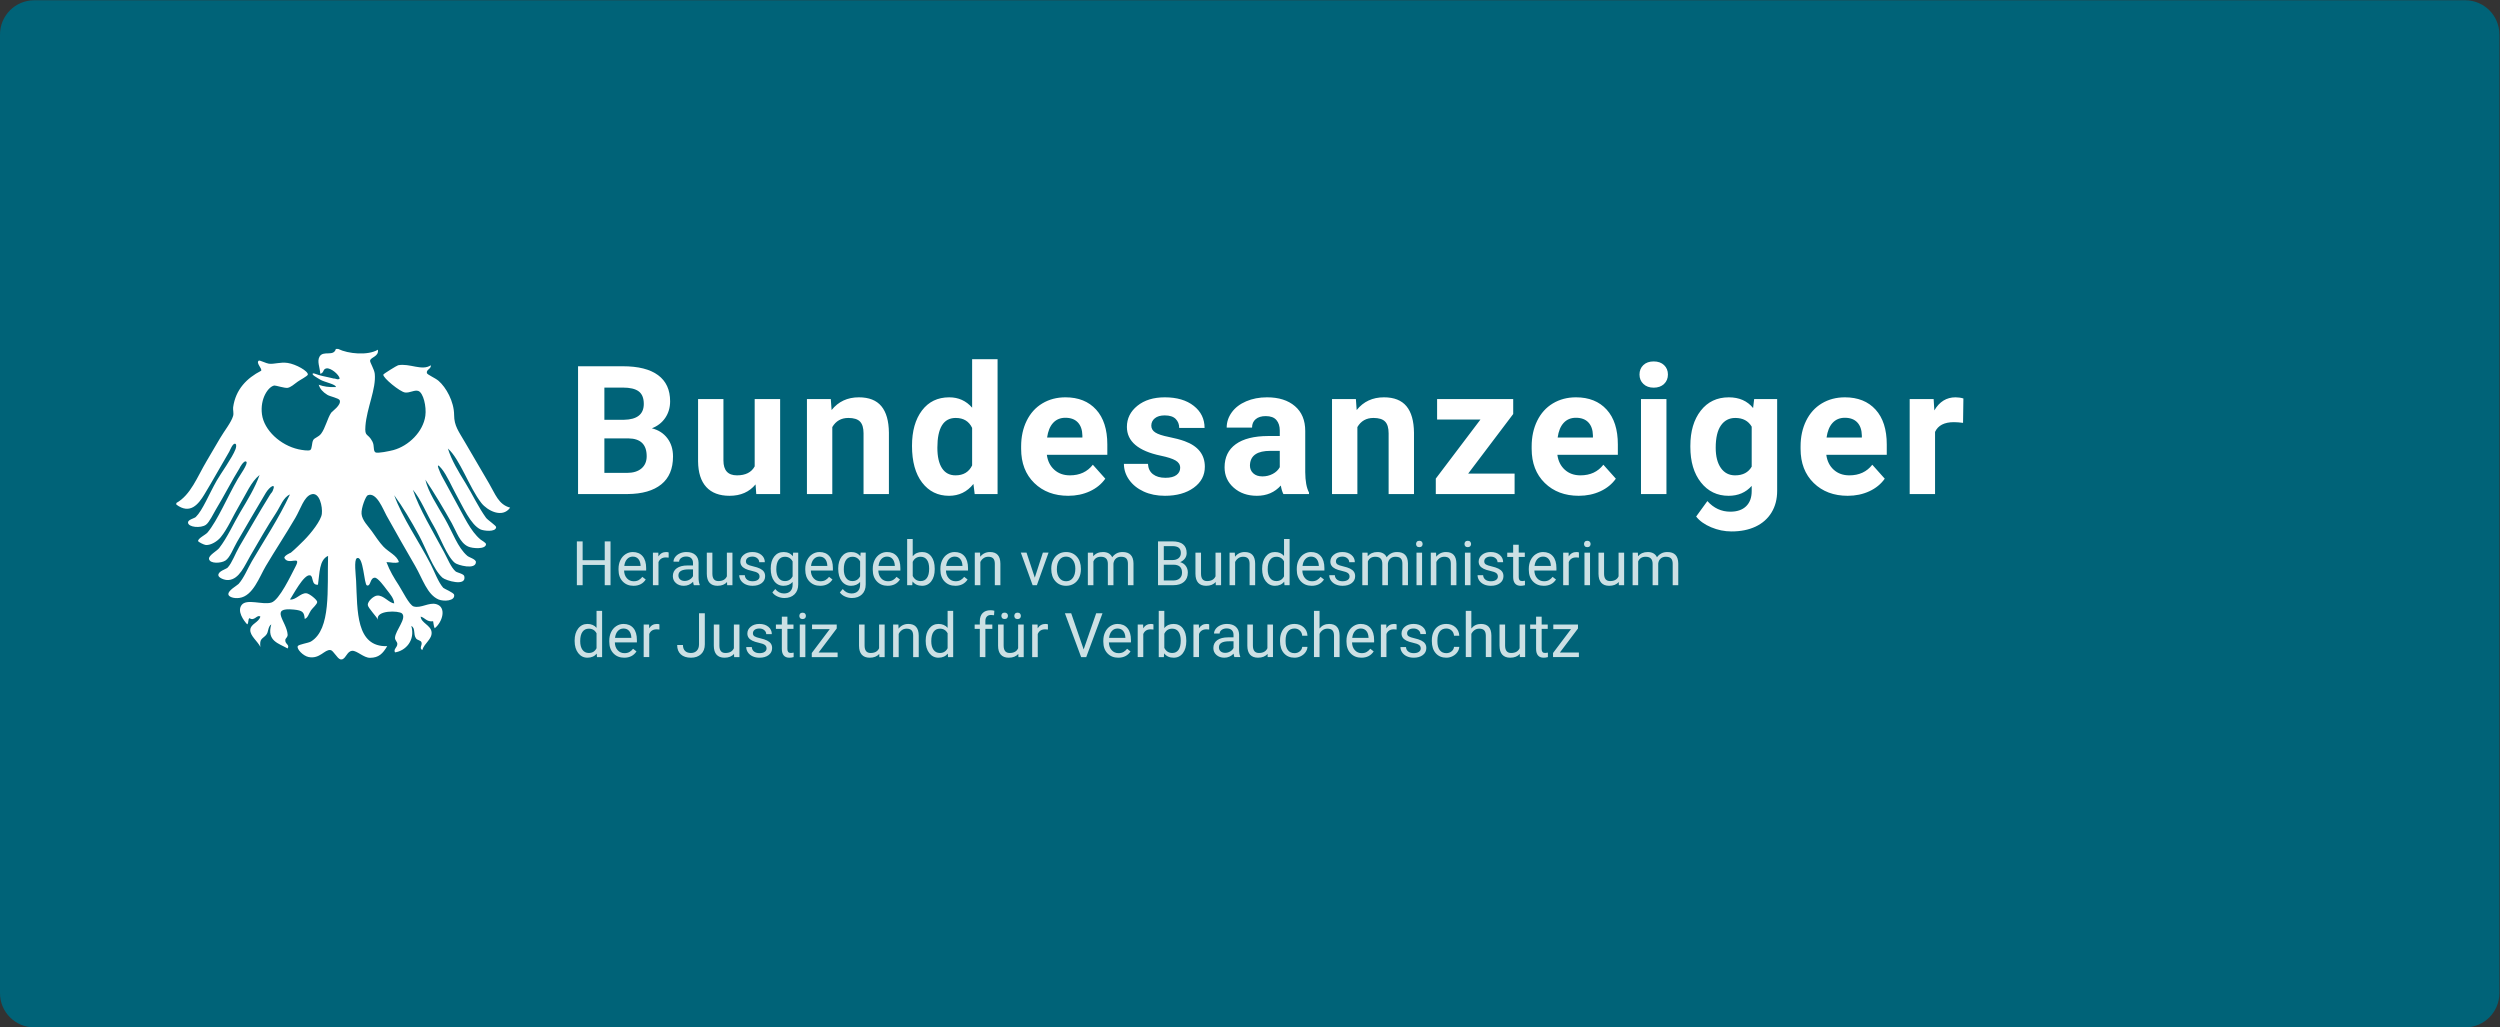 <?xml version="1.0" encoding="UTF-8" standalone="no"?>
<svg xmlns:dc="http://purl.org/dc/elements/1.1/" xmlns:cc="http://creativecommons.org/ns#" xmlns:rdf="http://www.w3.org/1999/02/22-rdf-syntax-ns#" xmlns:svg="http://www.w3.org/2000/svg" xmlns="http://www.w3.org/2000/svg" viewBox="0 0 389.333 160" height="160" width="389.333" xml:space="preserve" id="svg2" version="1.1">
  <rect x="0" y="0" width="389.333" height="160" fill="#333333" stroke="none"/>
  <defs id="defs6">
    <clipPath id="clipPath22">
      <path id="path20" d="m 200,414.613 h 2232 v 384 H 200 Z"></path>
    </clipPath>
  </defs>
  <g transform="matrix(1.333,0,0,-1.333,0,160)" id="g10">
    <g transform="scale(0.1)" id="g12">
      <path id="path14" style="fill:#006378;fill-opacity:1;fill-rule:nonzero;stroke:none" d="M 40,1200 C 17.91,1200 0,1182.09 0,1160 V 40 C 0,17.91 17.91,0 40,0 h 2840 c 22.09,0 40,17.91 40,40 v 1120 c 0,22.09 -17.91,40 -40,40 H 40"></path>
      <g id="g16">
        <g clip-path="url(#clipPath22)" id="g18">
          <path id="path24" style="fill:#cce0e4;fill-opacity:1;fill-rule:nonzero;stroke:none" d="m 671.34,451.457 c 0,-5.812 1.39,-10.523 4.168,-14.133 2.777,-3.609 6.367,-5.414 10.773,-5.414 4.641,0 8.262,1.594 10.864,4.781 l 0.316,-4.078 h 5.977 v 54 h -6.504 v -19.828 c -2.602,3.047 -6.129,4.57 -10.582,4.57 -4.477,0 -8.098,-1.777 -10.864,-5.328 -2.765,-3.55 -4.148,-8.242 -4.148,-14.078 z m 9.176,10.688 c 1.781,2.46 4.265,3.691 7.453,3.691 4.031,0 7.019,-1.793 8.965,-5.379 v -17.473 c -1.899,-3.703 -4.911,-5.554 -9.036,-5.554 -3.14,0 -5.601,1.218 -7.382,3.656 -1.782,2.437 -2.672,5.812 -2.672,10.125 0,4.828 0.89,8.473 2.672,10.934 z m 63.082,-22.887 -3.973,3.094 c -1.195,-1.547 -2.59,-2.789 -4.184,-3.727 -1.593,-0.937 -3.539,-1.406 -5.836,-1.406 -3.234,0 -5.898,1.152 -7.996,3.461 -2.097,2.308 -3.195,5.34 -3.289,9.09 h 25.77 v 2.707 c 0,6.07 -1.371,10.734 -4.113,13.992 -2.743,3.258 -6.586,4.886 -11.532,4.886 -3.023,0 -5.828,-0.839 -8.418,-2.515 -2.589,-1.676 -4.605,-3.996 -6.047,-6.961 -1.441,-2.965 -2.164,-6.332 -2.164,-10.106 v -1.195 c 0,-5.672 1.618,-10.203 4.852,-13.59 3.234,-3.386 7.43,-5.078 12.586,-5.078 6.375,0 11.156,2.449 14.344,7.348 z m -8.684,24.027 c 1.594,-1.816 2.484,-4.375 2.672,-7.68 v -0.492 h -19.055 c 0.422,3.446 1.524,6.121 3.305,8.032 1.781,1.91 3.984,2.867 6.609,2.867 2.719,0 4.875,-0.91 6.469,-2.727 z m 35.469,7.578 c -0.656,0.328 -1.617,0.492 -2.883,0.492 -3.914,0 -6.937,-1.699 -9.07,-5.097 l -0.106,4.394 h -6.328 v -38.039 h 6.504 v 27 c 1.523,3.633 4.418,5.45 8.684,5.45 1.148,0 2.214,-0.083 3.199,-0.247 z m 46.265,-23.414 c -0.023,-3.164 -0.898,-5.625 -2.621,-7.383 -1.722,-1.757 -3.976,-2.636 -6.765,-2.636 -3.051,0 -5.371,0.82 -6.981,2.461 -1.605,1.64 -2.406,3.925 -2.406,6.855 h -6.75 c 0,-4.687 1.418,-8.332 4.254,-10.933 2.836,-2.602 6.801,-3.903 11.883,-3.903 4.898,0 8.816,1.383 11.758,4.149 2.941,2.765 4.418,6.597 4.418,11.496 v 36.246 h -6.79 z m 41.055,-14.836 h 6.184 v 38.039 h -6.504 v -27.668 c -1.637,-3.703 -4.942,-5.554 -9.91,-5.554 -4.692,0 -7.032,2.883 -7.032,8.648 v 24.574 h -6.503 v -24.75 c 0.023,-4.617 1.089,-8.101 3.214,-10.461 2.118,-2.355 5.207,-3.531 9.266,-3.531 4.895,0 8.609,1.488 11.141,4.465 z m 35.621,6.098 c -1.488,-0.996 -3.461,-1.492 -5.922,-1.492 -2.675,0 -4.824,0.636 -6.457,1.914 -1.625,1.277 -2.5,3.008 -2.617,5.187 h -6.504 c 0,-2.25 0.66,-4.343 1.989,-6.277 1.324,-1.934 3.156,-3.438 5.5,-4.516 2.339,-1.078 5.042,-1.617 8.089,-1.617 4.332,0 7.86,1.024 10.578,3.074 2.719,2.051 4.079,4.778 4.079,8.176 0,2.039 -0.485,3.766 -1.457,5.184 -0.973,1.418 -2.465,2.633 -4.481,3.64 -2.016,1.008 -4.652,1.875 -7.898,2.602 -3.246,0.727 -5.489,1.488 -6.731,2.285 -1.242,0.797 -1.859,1.981 -1.859,3.551 0,1.664 0.664,3.012 2.004,4.043 1.332,1.031 3.183,1.547 5.551,1.547 2.296,0 4.203,-0.645 5.714,-1.934 1.508,-1.289 2.266,-2.824 2.266,-4.605 h 6.539 c 0,3.468 -1.34,6.316 -4.027,8.543 -2.684,2.226 -6.18,3.339 -10.492,3.339 -4.098,0 -7.473,-1.078 -10.106,-3.234 -2.641,-2.156 -3.953,-4.793 -3.953,-7.91 0,-1.875 0.461,-3.492 1.387,-4.852 0.922,-1.359 2.355,-2.531 4.289,-3.515 1.929,-0.985 4.547,-1.828 7.84,-2.531 3.289,-0.704 5.597,-1.543 6.925,-2.512 1.321,-0.977 1.985,-2.34 1.985,-4.098 0,-1.664 -0.742,-2.996 -2.231,-3.992 z m 20.086,41.152 v -9.211 h -6.922 v -5.027 h 6.922 v -23.59 c 0,-3.234 0.738,-5.73 2.215,-7.488 1.484,-1.758 3.672,-2.637 6.578,-2.637 1.617,0 3.281,0.235 4.992,0.699 v 5.243 c -1.316,-0.282 -2.34,-0.422 -3.09,-0.422 -1.527,0 -2.605,0.383 -3.242,1.144 -0.629,0.762 -0.945,1.906 -0.945,3.43 v 23.621 h 7.102 v 5.027 h -7.102 v 9.211 z m 27.465,-9.211 h -6.504 v -38.039 h 6.504 z m -6.066,7.453 c 0.64,-0.703 1.601,-1.054 2.867,-1.054 1.265,0 2.226,0.351 2.879,1.054 0.656,0.704 0.984,1.583 0.984,2.637 0,1.055 -0.328,1.946 -0.984,2.672 -0.653,0.727 -1.614,1.09 -2.879,1.09 -1.266,0 -2.227,-0.363 -2.867,-1.09 -0.641,-0.726 -0.965,-1.617 -0.965,-2.672 0,-1.054 0.324,-1.933 0.965,-2.637 z m 42.73,-12.058 v 4.605 h -28.828 v -5.379 h 20.668 l -20.988,-27.878 v -4.782 h 30.199 v 5.309 h -22.254 z m 49.811,-33.434 h 6.19 v 38.039 h -6.5 v -27.668 c -1.65,-3.703 -4.95,-5.554 -9.92,-5.554 -4.68,0 -7.03,2.883 -7.03,8.648 v 24.574 h -6.5 v -24.75 c 0.02,-4.617 1.09,-8.101 3.21,-10.461 2.13,-2.355 5.22,-3.531 9.27,-3.531 4.9,0 8.61,1.488 11.14,4.465 z m 16.08,38.039 v -38.039 h 6.51 v 27.106 c 0.89,1.828 2.13,3.304 3.72,4.429 1.6,1.125 3.45,1.688 5.56,1.688 2.6,0 4.51,-0.656 5.74,-1.969 1.24,-1.312 1.86,-3.34 1.89,-6.082 v -25.172 h 6.51 v 25.137 c -0.08,9.07 -4.13,13.605 -12.17,13.605 -4.69,0 -8.49,-1.828 -11.39,-5.484 l -0.21,4.781 z m 38.05,-19.195 c 0,-5.812 1.4,-10.523 4.17,-14.133 2.78,-3.609 6.37,-5.414 10.78,-5.414 4.64,0 8.26,1.594 10.86,4.781 l 0.32,-4.078 h 5.98 v 54 h -6.51 v -19.828 c -2.6,3.047 -6.13,4.57 -10.58,4.57 -4.48,0 -8.1,-1.777 -10.86,-5.328 -2.77,-3.55 -4.16,-8.242 -4.16,-14.078 z m 9.18,10.688 c 1.78,2.46 4.27,3.691 7.46,3.691 4.03,0 7.02,-1.793 8.96,-5.379 v -17.473 c -1.9,-3.703 -4.91,-5.554 -9.04,-5.554 -3.13,0 -5.6,1.218 -7.38,3.656 -1.78,2.437 -2.67,5.812 -2.67,10.125 0,4.828 0.89,8.473 2.67,10.934 z m 60.54,-29.532 v 33.012 h 8.12 v 5.027 h -8.12 v 4.02 c 0,2.305 0.57,4.074 1.72,5.308 1.15,1.235 2.78,1.852 4.89,1.852 1.24,0 2.41,-0.105 3.51,-0.316 l 0.36,5.242 c -1.48,0.394 -2.97,0.594 -4.47,0.594 -3.98,0 -7.06,-1.114 -9.25,-3.34 -2.17,-2.227 -3.26,-5.379 -3.26,-9.457 v -3.903 h -6.02 v -5.027 h 6.02 v -33.012 z m 38.6,0 h 6.19 v 38.039 h -6.51 v -27.668 c -1.63,-3.703 -4.94,-5.554 -9.91,-5.554 -4.68,0 -7.03,2.883 -7.03,8.648 v 24.574 h -6.5 v -24.75 c 0.02,-4.617 1.09,-8.101 3.21,-10.461 2.13,-2.355 5.21,-3.531 9.27,-3.531 4.89,0 8.61,1.488 11.14,4.465 z m -18.96,45.567 c 0.64,-0.707 1.59,-1.059 2.86,-1.059 1.26,0 2.23,0.352 2.89,1.059 0.65,0.707 0.98,1.59 0.98,2.648 0,1.059 -0.33,1.949 -0.98,2.668 -0.66,0.719 -1.63,1.078 -2.89,1.078 -1.27,0 -2.22,-0.359 -2.86,-1.078 -0.65,-0.719 -0.97,-1.609 -0.97,-2.668 0,-1.058 0.32,-1.941 0.97,-2.648 z m 15.11,-0.071 c 0.65,-0.707 1.6,-1.058 2.87,-1.058 1.27,0 2.22,0.351 2.88,1.058 0.66,0.707 0.98,1.59 0.98,2.649 0,1.062 -0.32,1.957 -0.98,2.683 -0.66,0.731 -1.61,1.098 -2.88,1.098 -1.27,0 -2.22,-0.367 -2.87,-1.098 -0.64,-0.726 -0.97,-1.621 -0.97,-2.683 0,-1.059 0.33,-1.942 0.97,-2.649 z m 38.32,-7.246 c -0.66,0.328 -1.62,0.492 -2.88,0.492 -3.92,0 -6.94,-1.699 -9.08,-5.097 l -0.1,4.394 h -6.33 v -38.039 h 6.51 v 27 c 1.52,3.633 4.41,5.45 8.68,5.45 1.15,0 2.21,-0.083 3.2,-0.247 z m 27.21,12.938 h -7.35 l 18.95,-51.188 h 5.97 l 18.99,51.188 h -7.38 l -14.63,-42.223 z m 69.3,-44.543 -3.98,3.094 c -1.19,-1.547 -2.59,-2.789 -4.18,-3.727 -1.59,-0.937 -3.55,-1.406 -5.83,-1.406 -3.24,0 -5.91,1.152 -8,3.461 -2.1,2.308 -3.2,5.34 -3.29,9.09 h 25.77 v 2.707 c 0,6.07 -1.38,10.734 -4.12,13.992 -2.74,3.258 -6.58,4.886 -11.53,4.886 -3.02,0 -5.83,-0.839 -8.42,-2.515 -2.59,-1.676 -4.61,-3.996 -6.05,-6.961 -1.44,-2.965 -2.16,-6.332 -2.16,-10.106 v -1.195 c 0,-5.672 1.62,-10.203 4.85,-13.59 3.24,-3.386 7.44,-5.078 12.59,-5.078 6.38,0 11.16,2.449 14.35,7.348 z m -8.69,24.027 c 1.59,-1.816 2.48,-4.375 2.68,-7.68 v -0.492 h -19.06 c 0.42,3.446 1.52,6.121 3.31,8.032 1.78,1.91 3.98,2.867 6.6,2.867 2.72,0 4.88,-0.91 6.47,-2.727 z m 35.47,7.578 c -0.66,0.328 -1.62,0.492 -2.88,0.492 -3.92,0 -6.94,-1.699 -9.07,-5.097 l -0.11,4.394 h -6.33 v -38.039 h 6.51 v 27 c 1.52,3.633 4.42,5.45 8.68,5.45 1.15,0 2.21,-0.083 3.2,-0.247 z m 38.39,-19.09 c 0,6.071 -1.32,10.852 -3.95,14.344 -2.64,3.492 -6.27,5.238 -10.88,5.238 -4.62,0 -8.24,-1.628 -10.86,-4.886 v 20.144 h -6.51 v -54 h 5.98 l 0.32,4.395 c 2.62,-3.399 6.33,-5.098 11.14,-5.098 4.5,0 8.09,1.762 10.76,5.289 2.67,3.528 4,8.199 4,14.012 z m -9.1,-10.722 c -1.74,-2.414 -4.16,-3.621 -7.28,-3.621 -4.22,0 -7.32,1.992 -9.31,5.976 v 16.453 c 1.87,3.985 4.95,5.977 9.24,5.977 3.21,0 5.67,-1.207 7.38,-3.621 1.71,-2.414 2.57,-5.836 2.57,-10.266 0,-4.851 -0.87,-8.484 -2.6,-10.898 z m 35.83,29.812 c -0.66,0.328 -1.62,0.492 -2.89,0.492 -3.91,0 -6.93,-1.699 -9.06,-5.097 l -0.11,4.394 h -6.33 v -38.039 h 6.5 v 27 c 1.53,3.633 4.42,5.45 8.68,5.45 1.16,0 2.23,-0.083 3.21,-0.247 z m 36.28,-38.25 v 0.563 c -0.89,2.062 -1.34,4.84 -1.34,8.332 v 17.508 c -0.09,3.843 -1.39,6.859 -3.87,9.05 -2.48,2.192 -5.91,3.289 -10.29,3.289 -2.77,0 -5.31,-0.515 -7.62,-1.546 -2.31,-1.032 -4.13,-2.434 -5.48,-4.204 -1.35,-1.769 -2.02,-3.601 -2.02,-5.5 h 6.54 c 0,1.665 0.78,3.083 2.35,4.254 1.57,1.172 3.51,1.758 5.84,1.758 2.65,0 4.64,-0.676 6.01,-2.023 1.36,-1.348 2.04,-3.156 2.04,-5.43 v -2.988 h -6.33 c -5.46,0 -9.7,-1.098 -12.71,-3.289 -3.01,-2.192 -4.52,-5.266 -4.52,-9.227 0,-3.258 1.2,-5.949 3.61,-8.07 2.4,-2.121 5.47,-3.18 9.22,-3.18 4.2,0 7.81,1.57 10.84,4.711 0.23,-1.922 0.53,-3.258 0.91,-4.008 z m -22.85,6.68 c -1.37,1.148 -2.04,2.742 -2.04,4.781 0,4.664 3.98,6.996 11.95,6.996 h 5.1 v -7.804 c -0.82,-1.688 -2.14,-3.059 -3.98,-4.114 -1.82,-1.054 -3.76,-1.582 -5.8,-1.582 -2.13,0 -3.88,0.575 -5.23,1.723 z m 54.9,-6.68 h 6.19 v 38.039 h -6.5 v -27.668 c -1.65,-3.703 -4.95,-5.554 -9.92,-5.554 -4.69,0 -7.03,2.883 -7.03,8.648 v 24.574 h -6.5 v -24.75 c 0.02,-4.617 1.09,-8.101 3.21,-10.461 2.12,-2.355 5.21,-3.531 9.27,-3.531 4.89,0 8.61,1.488 11.14,4.465 z m 23.66,8.157 c -1.81,2.367 -2.71,5.742 -2.71,10.125 v 1.23 c 0,4.5 0.91,7.938 2.73,10.316 1.82,2.379 4.38,3.571 7.68,3.571 2.47,0 4.53,-0.793 6.21,-2.375 1.67,-1.582 2.6,-3.602 2.79,-6.063 h 6.15 c -0.18,4.078 -1.69,7.395 -4.51,9.949 -2.83,2.555 -6.38,3.832 -10.64,3.832 -3.47,0 -6.48,-0.796 -9.01,-2.39 -2.55,-1.594 -4.5,-3.832 -5.86,-6.715 -1.36,-2.883 -2.04,-6.176 -2.04,-9.879 v -1.09 c 0,-6 1.53,-10.73 4.59,-14.187 3.06,-3.457 7.18,-5.184 12.35,-5.184 2.58,0 5.03,0.586 7.33,1.758 2.32,1.172 4.16,2.742 5.54,4.711 1.38,1.969 2.13,4.043 2.25,6.223 h -6.15 c -0.19,-2.11 -1.15,-3.868 -2.88,-5.274 -1.74,-1.406 -3.76,-2.109 -6.09,-2.109 -3.35,0 -5.92,1.183 -7.73,3.551 z m 36.94,45.843 h -6.51 v -54 h 6.51 v 27.106 c 0.88,1.828 2.12,3.304 3.72,4.429 1.6,1.125 3.45,1.688 5.56,1.688 2.59,0 4.52,-0.656 5.75,-1.969 1.23,-1.312 1.85,-3.34 1.88,-6.082 v -25.172 h 6.5 v 25.137 c -0.07,9.07 -4.13,13.605 -12.16,13.605 -4.63,0 -8.38,-1.769 -11.25,-5.308 z m 63.25,-47.355 -3.97,3.094 c -1.19,-1.547 -2.59,-2.789 -4.18,-3.727 -1.6,-0.937 -3.54,-1.406 -5.84,-1.406 -3.23,0 -5.9,1.152 -7.99,3.461 -2.1,2.308 -3.2,5.34 -3.29,9.09 h 25.77 v 2.707 c 0,6.07 -1.37,10.734 -4.11,13.992 -2.75,3.258 -6.59,4.886 -11.54,4.886 -3.02,0 -5.83,-0.839 -8.41,-2.515 -2.6,-1.676 -4.61,-3.996 -6.05,-6.961 -1.44,-2.965 -2.17,-6.332 -2.17,-10.106 v -1.195 c 0,-5.672 1.62,-10.203 4.86,-13.59 3.23,-3.386 7.42,-5.078 12.58,-5.078 6.37,0 11.16,2.449 14.34,7.348 z m -8.68,24.027 c 1.6,-1.816 2.49,-4.375 2.67,-7.68 v -0.492 h -19.05 c 0.42,3.446 1.52,6.121 3.3,8.032 1.78,1.91 3.99,2.867 6.61,2.867 2.72,0 4.88,-0.91 6.47,-2.727 z m 35.47,7.578 c -0.66,0.328 -1.61,0.492 -2.88,0.492 -3.92,0 -6.95,-1.699 -9.07,-5.097 l -0.11,4.394 h -6.32 v -38.039 h 6.5 v 27 c 1.52,3.633 4.41,5.45 8.68,5.45 1.15,0 2.21,-0.083 3.2,-0.247 z m 25.97,-32.152 c -1.49,-0.996 -3.47,-1.492 -5.93,-1.492 -2.67,0 -4.82,0.636 -6.45,1.914 -1.63,1.277 -2.51,3.008 -2.62,5.187 h -6.5 c 0,-2.25 0.66,-4.343 1.99,-6.277 1.32,-1.934 3.15,-3.438 5.5,-4.516 2.34,-1.078 5.03,-1.617 8.08,-1.617 4.34,0 7.86,1.024 10.58,3.074 2.72,2.051 4.08,4.778 4.08,8.176 0,2.039 -0.48,3.766 -1.46,5.184 -0.97,1.418 -2.47,2.633 -4.48,3.64 -2.02,1.008 -4.65,1.875 -7.89,2.602 -3.25,0.727 -5.49,1.488 -6.73,2.285 -1.25,0.797 -1.87,1.981 -1.87,3.551 0,1.664 0.67,3.012 2,4.043 1.34,1.031 3.19,1.547 5.56,1.547 2.3,0 4.2,-0.645 5.71,-1.934 1.51,-1.289 2.27,-2.824 2.27,-4.605 h 6.54 c 0,3.468 -1.34,6.316 -4.03,8.543 -2.68,2.226 -6.18,3.339 -10.49,3.339 -4.1,0 -7.47,-1.078 -10.1,-3.234 -2.65,-2.156 -3.96,-4.793 -3.96,-7.91 0,-1.875 0.46,-3.492 1.38,-4.852 0.93,-1.359 2.36,-2.531 4.3,-3.515 1.93,-0.985 4.54,-1.828 7.83,-2.531 3.3,-0.704 5.61,-1.543 6.93,-2.512 1.32,-0.977 1.99,-2.34 1.99,-4.098 0,-1.664 -0.74,-2.996 -2.23,-3.992 z m 24.4,2.059 c -1.8,2.367 -2.7,5.742 -2.7,10.125 v 1.23 c 0,4.5 0.9,7.938 2.72,10.316 1.82,2.379 4.38,3.571 7.68,3.571 2.46,0 4.53,-0.793 6.21,-2.375 1.67,-1.582 2.61,-3.602 2.79,-6.063 h 6.15 c -0.18,4.078 -1.69,7.395 -4.51,9.949 -2.82,2.555 -6.37,3.832 -10.64,3.832 -3.47,0 -6.47,-0.796 -9.02,-2.39 -2.54,-1.594 -4.49,-3.832 -5.85,-6.715 -1.36,-2.883 -2.04,-6.176 -2.04,-9.879 v -1.09 c 0,-6 1.53,-10.73 4.59,-14.187 3.06,-3.457 7.18,-5.184 12.36,-5.184 2.58,0 5.02,0.586 7.33,1.758 2.3,1.172 4.15,2.742 5.53,4.711 1.39,1.969 2.14,4.043 2.25,6.223 h -6.15 c -0.18,-2.11 -1.15,-3.868 -2.88,-5.274 -1.74,-1.406 -3.76,-2.109 -6.08,-2.109 -3.36,0 -5.93,1.183 -7.74,3.551 z m 36.94,45.843 h -6.5 v -54 h 6.5 v 27.106 c 0.89,1.828 2.13,3.304 3.73,4.429 1.59,1.125 3.44,1.688 5.54,1.688 2.61,0 4.52,-0.656 5.75,-1.969 1.23,-1.312 1.86,-3.34 1.89,-6.082 v -25.172 h 6.5 v 25.137 c -0.07,9.07 -4.13,13.605 -12.16,13.605 -4.62,0 -8.37,-1.769 -11.25,-5.308 z m 56.69,-54 h 6.19 v 38.039 h -6.51 v -27.668 c -1.64,-3.703 -4.94,-5.554 -9.91,-5.554 -4.69,0 -7.03,2.883 -7.03,8.648 v 24.574 h -6.51 v -24.75 c 0.03,-4.617 1.1,-8.101 3.22,-10.461 2.12,-2.355 5.2,-3.531 9.26,-3.531 4.91,0 8.62,1.488 11.15,4.465 z m 18.96,47.25 v -9.211 h -6.93 v -5.027 h 6.93 v -23.59 c 0,-3.234 0.74,-5.73 2.22,-7.488 1.47,-1.758 3.66,-2.637 6.57,-2.637 1.62,0 3.28,0.235 4.99,0.699 v 5.243 c -1.32,-0.282 -2.34,-0.422 -3.09,-0.422 -1.52,0 -2.6,0.383 -3.23,1.144 -0.64,0.762 -0.96,1.906 -0.96,3.43 v 23.621 h 7.1 v 5.027 h -7.1 v 9.211 z m 48.93,-13.816 v 4.605 h -28.83 v -5.379 h 20.68 l -20.99,-27.878 v -4.782 h 30.2 v 5.309 h -22.25 l 21.19,28.125"></path>
          <path id="path26" style="fill:#cce0e4;fill-opacity:1;fill-rule:nonzero;stroke:none" d="m 713.281,567.801 h -6.785 v -22.008 h -25.805 v 22.008 h -6.75 v -51.188 h 6.75 v 23.66 h 25.805 v -23.66 h 6.785 z m 41.125,-44.543 -3.972,3.094 c -1.196,-1.547 -2.59,-2.789 -4.184,-3.727 -1.594,-0.937 -3.539,-1.406 -5.836,-1.406 -3.234,0 -5.898,1.152 -7.996,3.461 -2.098,2.308 -3.195,5.34 -3.289,9.09 h 25.769 v 2.707 c 0,6.07 -1.371,10.734 -4.113,13.992 -2.742,3.258 -6.586,4.886 -11.531,4.886 -3.024,0 -5.828,-0.839 -8.418,-2.515 -2.59,-1.676 -4.606,-3.996 -6.047,-6.961 -1.441,-2.965 -2.164,-6.332 -2.164,-10.106 v -1.195 c 0,-5.672 1.617,-10.203 4.852,-13.59 3.234,-3.386 7.429,-5.078 12.586,-5.078 6.375,0 11.156,2.449 14.343,7.348 z m -8.683,24.027 c 1.593,-1.816 2.484,-4.375 2.672,-7.68 v -0.492 H 729.34 c 0.422,3.446 1.523,6.121 3.305,8.035 1.781,1.907 3.984,2.864 6.609,2.864 2.719,0 4.875,-0.91 6.469,-2.727 z m 35.468,7.578 c -0.656,0.328 -1.617,0.492 -2.882,0.492 -3.914,0 -6.938,-1.699 -9.071,-5.097 l -0.105,4.394 h -6.328 v -38.039 h 6.504 v 27 c 1.523,3.633 4.418,5.45 8.683,5.45 1.149,0 2.215,-0.083 3.199,-0.247 z m 36.282,-38.25 v 0.563 c -0.887,2.062 -1.34,4.84 -1.34,8.332 v 17.508 c -0.09,3.843 -1.379,6.859 -3.863,9.05 -2.485,2.192 -5.915,3.289 -10.301,3.289 -2.766,0 -5.305,-0.515 -7.61,-1.546 -2.312,-1.032 -4.14,-2.434 -5.488,-4.204 -1.344,-1.769 -2.019,-3.601 -2.019,-5.5 h 6.539 c 0,1.665 0.785,3.083 2.355,4.254 1.57,1.172 3.516,1.758 5.84,1.758 2.644,0 4.648,-0.676 6.012,-2.023 1.355,-1.348 2.039,-3.156 2.039,-5.43 v -2.988 h -6.332 c -5.461,0 -9.7,-1.098 -12.707,-3.289 -3.012,-2.192 -4.52,-5.266 -4.52,-9.227 0,-3.258 1.203,-5.949 3.606,-8.07 2.402,-2.121 5.476,-3.18 9.226,-3.18 4.199,0 7.805,1.57 10.828,4.711 0.235,-1.922 0.539,-3.258 0.91,-4.008 z m -22.852,6.68 c -1.359,1.148 -2.039,2.742 -2.039,4.781 0,4.664 3.984,6.996 11.953,6.996 h 5.102 v -7.804 c -0.824,-1.688 -2.149,-3.059 -3.981,-4.114 -1.82,-1.054 -3.761,-1.582 -5.797,-1.582 -2.132,0 -3.879,0.575 -5.238,1.723 z m 54.902,-6.68 h 6.188 v 38.039 h -6.504 v -27.668 c -1.641,-3.703 -4.945,-5.554 -9.914,-5.554 -4.684,0 -7.031,2.883 -7.031,8.648 v 24.574 h -6.504 v -24.75 c 0.023,-4.617 1.097,-8.101 3.215,-10.461 2.125,-2.355 5.215,-3.531 9.265,-3.531 4.903,0 8.617,1.488 11.149,4.465 z m 35.622,6.098 c -1.489,-0.996 -3.461,-1.492 -5.922,-1.492 -2.668,0 -4.825,0.636 -6.45,1.914 -1.632,1.277 -2.5,3.008 -2.621,5.187 h -6.504 c 0,-2.25 0.665,-4.343 1.985,-6.277 1.328,-1.934 3.164,-3.438 5.504,-4.516 2.343,-1.078 5.039,-1.617 8.086,-1.617 4.34,0 7.863,1.024 10.586,3.074 2.718,2.051 4.074,4.778 4.074,8.176 0,2.039 -0.488,3.766 -1.457,5.184 -0.973,1.418 -2.469,2.633 -4.485,3.64 -2.015,1.008 -4.644,1.875 -7.89,2.602 -3.246,0.727 -5.488,1.488 -6.731,2.285 -1.242,0.797 -1.867,1.981 -1.867,3.551 0,1.664 0.668,3.012 2.004,4.043 1.34,1.031 3.188,1.547 5.559,1.547 2.297,0 4.199,-0.645 5.711,-1.934 1.511,-1.289 2.265,-2.824 2.265,-4.605 h 6.543 c 0,3.468 -1.344,6.316 -4.027,8.543 -2.684,2.226 -6.18,3.339 -10.492,3.339 -4.106,0 -7.473,-1.078 -10.114,-3.234 -2.632,-2.156 -3.953,-4.793 -3.953,-7.91 0,-1.875 0.461,-3.492 1.395,-4.852 0.922,-1.359 2.351,-2.531 4.281,-3.515 1.938,-0.985 4.551,-1.828 7.844,-2.531 3.293,-0.704 5.601,-1.543 6.922,-2.512 1.328,-0.977 1.988,-2.34 1.988,-4.098 0,-1.664 -0.746,-2.996 -2.234,-3.992 z m 19.398,-1.422 c 2.754,-3.586 6.359,-5.379 10.812,-5.379 4.5,0 8.051,1.5 10.653,4.5 v -3.269 c 0,-3.235 -0.883,-5.743 -2.653,-7.524 -1.769,-1.781 -4.238,-2.672 -7.406,-2.672 -4.023,0 -7.437,1.723 -10.23,5.168 l -3.371,-3.902 c 1.379,-2.039 3.382,-3.645 6.011,-4.816 2.621,-1.172 5.313,-1.758 8.051,-1.758 4.922,0 8.84,1.418 11.762,4.254 2.918,2.836 4.375,6.714 4.375,11.636 v 37.125 h -5.942 l -0.316,-4.218 c -2.598,3.281 -6.223,4.921 -10.859,4.921 -4.528,0 -8.16,-1.753 -10.903,-5.253 -2.742,-3.508 -4.109,-8.223 -4.109,-14.153 0,-6.187 1.371,-11.074 4.125,-14.66 z m 5.082,24.856 c 1.781,2.46 4.254,3.691 7.418,3.691 3.984,0 6.973,-1.816 8.965,-5.449 V 527.02 c -1.922,-3.727 -4.934,-5.59 -9.039,-5.59 -3.16,0 -5.621,1.222 -7.379,3.672 -1.758,2.449 -2.641,5.82 -2.641,10.109 0,4.828 0.895,8.473 2.676,10.934 z m 62.941,-22.887 -3.976,3.094 c -1.195,-1.547 -2.586,-2.789 -4.184,-3.727 -1.597,-0.937 -3.539,-1.406 -5.832,-1.406 -3.238,0 -5.902,1.152 -8,3.461 -2.097,2.308 -3.195,5.34 -3.285,9.09 h 25.77 v 2.707 c 0,6.07 -1.375,10.734 -4.118,13.992 -2.742,3.258 -6.586,4.886 -11.531,4.886 -3.023,0 -5.832,-0.839 -8.418,-2.515 -2.594,-1.676 -4.609,-3.996 -6.047,-6.961 -1.441,-2.965 -2.16,-6.332 -2.16,-10.106 v -1.195 c 0,-5.672 1.613,-10.203 4.848,-13.59 3.234,-3.386 7.433,-5.078 12.586,-5.078 6.375,0 11.156,2.449 14.347,7.348 z m -8.687,24.027 c 1.594,-1.816 2.484,-4.375 2.676,-7.68 v -0.492 h -19.059 c 0.422,3.446 1.527,6.121 3.309,8.035 1.773,1.907 3.984,2.864 6.605,2.864 2.719,0 4.879,-0.91 6.469,-2.727 z m 19.523,-25.996 c 2.754,-3.586 6.356,-5.379 10.805,-5.379 4.5,0 8.053,1.5 10.653,4.5 v -3.269 c 0,-3.235 -0.88,-5.743 -2.65,-7.524 -1.77,-1.781 -4.241,-2.672 -7.401,-2.672 -4.032,0 -7.442,1.723 -10.231,5.168 l -3.371,-3.902 c 1.379,-2.039 3.383,-3.645 6.004,-4.816 2.629,-1.172 5.312,-1.758 8.055,-1.758 4.924,0 8.844,1.418 11.754,4.254 2.93,2.836 4.38,6.714 4.38,11.636 v 37.125 h -5.94 l -0.32,-4.218 c -2.6,3.281 -6.214,4.921 -10.859,4.921 -4.523,0 -8.156,-1.753 -10.898,-5.253 -2.742,-3.508 -4.113,-8.223 -4.113,-14.153 0,-6.187 1.378,-11.074 4.132,-14.66 z m 5.075,24.856 c 1.785,2.46 4.253,3.691 7.421,3.691 3.985,0 6.972,-1.816 8.962,-5.449 V 527.02 c -1.91,-3.727 -4.926,-5.59 -9.032,-5.59 -3.164,0 -5.621,1.222 -7.379,3.672 -1.758,2.449 -2.64,5.82 -2.64,10.109 0,4.828 0.894,8.473 2.668,10.934 z m 62.943,-22.887 -3.97,3.094 c -1.2,-1.547 -2.59,-2.789 -4.18,-3.727 -1.6,-0.937 -3.55,-1.406 -5.84,-1.406 -3.24,0 -5.9,1.152 -8,3.461 -2.09,2.308 -3.2,5.34 -3.29,9.09 h 25.77 v 2.707 c 0,6.07 -1.37,10.734 -4.11,13.992 -2.74,3.258 -6.59,4.886 -11.53,4.886 -3.03,0 -5.83,-0.839 -8.43,-2.515 -2.58,-1.676 -4.6,-3.996 -6.04,-6.961 -1.44,-2.965 -2.16,-6.332 -2.16,-10.106 v -1.195 c 0,-5.672 1.62,-10.203 4.85,-13.59 3.23,-3.386 7.43,-5.078 12.59,-5.078 6.37,0 11.15,2.449 14.34,7.348 z m -8.69,24.027 c 1.6,-1.816 2.49,-4.375 2.68,-7.68 v -0.492 h -19.06 c 0.43,3.446 1.53,6.121 3.31,8.035 1.78,1.907 3.98,2.864 6.61,2.864 2.71,0 4.87,-0.91 6.46,-2.727 z m 49.29,-11.512 c 0,6.071 -1.32,10.852 -3.95,14.344 -2.64,3.492 -6.27,5.238 -10.89,5.238 -4.61,0 -8.23,-1.628 -10.86,-4.886 v 20.144 h -6.5 v -54 h 5.97 l 0.32,4.395 c 2.62,-3.399 6.34,-5.098 11.14,-5.098 4.5,0 8.09,1.762 10.76,5.289 2.67,3.528 4.01,8.199 4.01,14.012 z m -9.11,-10.722 c -1.73,-2.414 -4.16,-3.621 -7.28,-3.621 -4.21,0 -7.32,1.992 -9.31,5.976 v 16.453 c 1.88,3.985 4.96,5.977 9.25,5.977 3.21,0 5.67,-1.207 7.38,-3.621 1.71,-2.414 2.57,-5.836 2.57,-10.266 0,-4.851 -0.88,-8.484 -2.61,-10.898 z m 47.52,-1.793 -3.97,3.094 c -1.19,-1.547 -2.59,-2.789 -4.18,-3.727 -1.6,-0.937 -3.54,-1.406 -5.84,-1.406 -3.23,0 -5.9,1.152 -8,3.461 -2.09,2.308 -3.19,5.34 -3.29,9.09 h 25.78 v 2.707 c 0,6.07 -1.38,10.734 -4.12,13.992 -2.74,3.258 -6.58,4.886 -11.53,4.886 -3.02,0 -5.83,-0.839 -8.42,-2.515 -2.59,-1.676 -4.6,-3.996 -6.04,-6.961 -1.45,-2.965 -2.17,-6.332 -2.17,-10.106 v -1.195 c 0,-5.672 1.62,-10.203 4.85,-13.59 3.24,-3.386 7.43,-5.078 12.59,-5.078 6.37,0 11.16,2.449 14.34,7.348 z m -8.68,24.027 c 1.6,-1.816 2.48,-4.375 2.67,-7.68 v -0.492 h -19.05 c 0.42,3.446 1.52,6.121 3.3,8.035 1.78,1.907 3.98,2.864 6.61,2.864 2.72,0 4.87,-0.91 6.47,-2.727 z m 17.08,7.367 v -38.039 h 6.51 v 27.106 c 0.88,1.828 2.12,3.304 3.72,4.429 1.59,1.125 3.45,1.688 5.56,1.688 2.59,0 4.52,-0.656 5.75,-1.969 1.23,-1.312 1.85,-3.34 1.87,-6.082 v -25.172 h 6.51 v 25.137 c -0.07,9.07 -4.12,13.605 -12.16,13.605 -4.7,0 -8.49,-1.828 -11.4,-5.484 l -0.21,4.781 z m 60.44,0 h -6.65 l 13.78,-38.039 h 4.96 l 13.64,38.039 h -6.64 l -9.43,-29.214 z m 28.9,-19.125 c 0,-5.906 1.6,-10.652 4.79,-14.238 3.2,-3.586 7.38,-5.379 12.54,-5.379 3.42,0 6.45,0.82 9.09,2.461 2.63,1.641 4.66,3.93 6.08,6.871 1.42,2.942 2.12,6.266 2.12,9.969 v 0.457 c 0,5.953 -1.59,10.723 -4.79,14.309 -3.21,3.586 -7.39,5.378 -12.57,5.378 -3.36,0 -6.34,-0.808 -8.95,-2.425 -2.61,-1.617 -4.66,-3.914 -6.12,-6.891 -1.46,-2.976 -2.19,-6.328 -2.19,-10.055 z m 9.49,10.653 c 1.97,2.554 4.56,3.832 7.77,3.832 3.28,0 5.91,-1.297 7.89,-3.887 1.98,-2.59 2.97,-5.969 2.97,-10.141 0,-4.664 -0.97,-8.293 -2.92,-10.882 -1.94,-2.59 -4.57,-3.883 -7.87,-3.883 -3.28,0 -5.9,1.277 -7.86,3.832 -1.96,2.554 -2.93,5.941 -2.93,10.16 0,4.758 0.98,8.414 2.95,10.969 z m 33.25,8.472 v -38.039 h 6.5 v 27.774 c 1.57,3.633 4.49,5.449 8.76,5.449 5.41,0 8.12,-2.766 8.12,-8.297 v -24.926 h 6.53 v 25.242 c 0.27,2.438 1.19,4.375 2.79,5.821 1.59,1.437 3.59,2.16 6.01,2.16 2.92,0 5.01,-0.676 6.26,-2.023 1.24,-1.348 1.85,-3.379 1.85,-6.098 v -25.102 h 6.51 v 25.489 c -0.14,8.836 -4.38,13.253 -12.73,13.253 -2.76,0 -5.16,-0.562 -7.19,-1.687 -2.02,-1.125 -3.67,-2.602 -4.93,-4.43 -1.93,4.078 -5.55,6.117 -10.87,6.117 -4.73,0 -8.5,-1.64 -11.29,-4.921 l -0.17,4.218 z m 99.74,-38.039 c 5.44,0 9.64,1.313 12.62,3.938 2.97,2.625 4.46,6.234 4.46,10.828 0,3 -0.8,5.582 -2.41,7.75 -1.61,2.168 -3.79,3.641 -6.55,4.414 2.34,1.008 4.19,2.43 5.55,4.27 1.36,1.839 2.04,3.957 2.04,6.347 0,4.5 -1.4,7.899 -4.2,10.195 -2.8,2.297 -6.98,3.446 -12.53,3.446 h -16.74 v -51.188 z m 0.24,23.942 c 6.71,0 10.06,-3.082 10.06,-9.246 0,-2.86 -0.91,-5.106 -2.73,-6.735 -1.81,-1.629 -4.29,-2.441 -7.43,-2.441 h -11.15 v 18.422 z m -11.25,21.726 h 9.99 c 3.35,0 5.84,-0.64 7.49,-1.922 1.63,-1.277 2.45,-3.328 2.45,-6.148 0,-2.535 -0.87,-4.543 -2.64,-6.023 -1.78,-1.481 -4.14,-2.219 -7.09,-2.219 h -10.2 z m 60.75,-45.668 h 6.18 v 38.039 h -6.5 v -27.668 c -1.64,-3.703 -4.94,-5.554 -9.91,-5.554 -4.69,0 -7.03,2.883 -7.03,8.648 v 24.574 h -6.51 v -24.75 c 0.02,-4.617 1.1,-8.101 3.22,-10.461 2.12,-2.355 5.21,-3.531 9.26,-3.531 4.9,0 8.62,1.488 11.14,4.465 z m 16.08,38.039 v -38.039 h 6.5 v 27.106 c 0.89,1.828 2.13,3.304 3.73,4.429 1.59,1.125 3.44,1.688 5.55,1.688 2.6,0 4.52,-0.656 5.75,-1.969 1.23,-1.312 1.86,-3.34 1.88,-6.082 v -25.172 h 6.5 v 25.137 c -0.06,9.07 -4.12,13.605 -12.16,13.605 -4.68,0 -8.48,-1.828 -11.38,-5.484 l -0.22,4.781 z m 38.05,-19.195 c 0,-5.812 1.39,-10.523 4.16,-14.133 2.78,-3.609 6.37,-5.414 10.78,-5.414 4.65,0 8.26,1.594 10.86,4.781 l 0.32,-4.078 h 5.97 v 54 h -6.5 v -19.828 c -2.6,3.047 -6.13,4.57 -10.58,4.57 -4.48,0 -8.1,-1.777 -10.86,-5.328 -2.77,-3.55 -4.15,-8.242 -4.15,-14.078 z m 9.18,10.688 c 1.78,2.46 4.26,3.691 7.44,3.691 4.04,0 7.03,-1.793 8.97,-5.379 v -17.473 c -1.9,-3.703 -4.91,-5.554 -9.03,-5.554 -3.14,0 -5.6,1.218 -7.38,3.656 -1.79,2.437 -2.68,5.812 -2.68,10.125 0,4.828 0.89,8.473 2.68,10.934 z m 63.08,-22.887 -3.98,3.094 c -1.19,-1.547 -2.59,-2.789 -4.17,-3.727 -1.6,-0.937 -3.54,-1.406 -5.84,-1.406 -3.24,0 -5.9,1.152 -8,3.461 -2.1,2.308 -3.19,5.34 -3.29,9.09 h 25.77 v 2.707 c 0,6.07 -1.37,10.734 -4.12,13.992 -2.74,3.258 -6.58,4.886 -11.52,4.886 -3.02,0 -5.83,-0.839 -8.43,-2.515 -2.58,-1.676 -4.6,-3.996 -6.04,-6.961 -1.45,-2.965 -2.16,-6.332 -2.16,-10.106 v -1.195 c 0,-5.672 1.62,-10.203 4.85,-13.59 3.24,-3.386 7.43,-5.078 12.58,-5.078 6.38,0 11.16,2.449 14.35,7.348 z m -8.68,24.027 c 1.59,-1.816 2.48,-4.375 2.67,-7.68 v -0.492 h -19.06 c 0.43,3.446 1.52,6.121 3.31,8.035 1.78,1.907 3.98,2.864 6.61,2.864 2.72,0 4.87,-0.91 6.47,-2.727 z m 36.34,-24.574 c -1.49,-0.996 -3.46,-1.492 -5.93,-1.492 -2.67,0 -4.82,0.636 -6.45,1.914 -1.63,1.277 -2.5,3.008 -2.61,5.187 h -6.51 c 0,-2.25 0.66,-4.343 1.99,-6.277 1.32,-1.934 3.15,-3.438 5.5,-4.516 2.34,-1.078 5.04,-1.617 8.08,-1.617 4.34,0 7.87,1.024 10.58,3.074 2.72,2.051 4.09,4.778 4.09,8.176 0,2.039 -0.49,3.766 -1.47,5.184 -0.97,1.418 -2.47,2.633 -4.48,3.64 -2.02,1.008 -4.64,1.875 -7.89,2.602 -3.25,0.727 -5.49,1.488 -6.73,2.285 -1.25,0.797 -1.87,1.981 -1.87,3.551 0,1.664 0.67,3.012 2,4.043 1.34,1.031 3.2,1.547 5.56,1.547 2.3,0 4.2,-0.645 5.71,-1.934 1.51,-1.289 2.27,-2.824 2.27,-4.605 h 6.54 c 0,3.468 -1.34,6.316 -4.03,8.543 -2.68,2.226 -6.18,3.339 -10.49,3.339 -4.1,0 -7.47,-1.078 -10.1,-3.234 -2.65,-2.156 -3.97,-4.793 -3.97,-7.91 0,-1.875 0.47,-3.492 1.4,-4.852 0.92,-1.359 2.35,-2.531 4.29,-3.515 1.93,-0.985 4.54,-1.828 7.83,-2.531 3.3,-0.704 5.61,-1.543 6.93,-2.512 1.32,-0.977 1.99,-2.34 1.99,-4.098 0,-1.664 -0.74,-2.996 -2.23,-3.992 z m 17.12,31.941 v -38.039 h 6.51 v 27.774 c 1.56,3.633 4.48,5.449 8.75,5.449 5.41,0 8.12,-2.766 8.12,-8.297 v -24.926 h 6.54 v 25.242 c 0.25,2.438 1.18,4.375 2.78,5.821 1.59,1.437 3.59,2.16 6.01,2.16 2.93,0 5.02,-0.676 6.26,-2.023 1.24,-1.348 1.86,-3.379 1.86,-6.098 v -25.102 h 6.5 v 25.489 c -0.14,8.836 -4.38,13.253 -12.73,13.253 -2.76,0 -5.16,-0.562 -7.18,-1.687 -2.03,-1.125 -3.68,-2.602 -4.94,-4.43 -1.93,4.078 -5.55,6.117 -10.87,6.117 -4.73,0 -8.49,-1.64 -11.28,-4.921 l -0.18,4.218 z m 69.82,0 h -6.5 v -38.039 h 6.5 z m -6.07,7.453 c 0.65,-0.703 1.6,-1.054 2.87,-1.054 1.27,0 2.23,0.351 2.88,1.054 0.66,0.704 0.98,1.583 0.98,2.637 0,1.055 -0.32,1.946 -0.98,2.672 -0.65,0.727 -1.61,1.09 -2.88,1.09 -1.27,0 -2.22,-0.363 -2.87,-1.09 -0.64,-0.726 -0.96,-1.617 -0.96,-2.672 0,-1.054 0.32,-1.933 0.96,-2.637 z m 16.26,-7.453 v -38.039 h 6.5 v 27.106 c 0.89,1.828 2.14,3.304 3.73,4.429 1.59,1.125 3.45,1.688 5.55,1.688 2.61,0 4.52,-0.656 5.75,-1.969 1.23,-1.312 1.86,-3.34 1.88,-6.082 v -25.172 h 6.51 v 25.137 c -0.07,9.07 -4.13,13.605 -12.17,13.605 -4.69,0 -8.48,-1.828 -11.39,-5.484 l -0.21,4.781 z m 46.39,0 h -6.5 v -38.039 h 6.5 z m -6.06,7.453 c 0.65,-0.703 1.6,-1.054 2.87,-1.054 1.26,0 2.22,0.351 2.87,1.054 0.66,0.704 0.99,1.583 0.99,2.637 0,1.055 -0.33,1.946 -0.99,2.672 -0.65,0.727 -1.61,1.09 -2.87,1.09 -1.27,0 -2.22,-0.363 -2.87,-1.09 -0.64,-0.726 -0.97,-1.617 -0.97,-2.672 0,-1.054 0.33,-1.933 0.97,-2.637 z m 35.81,-39.394 c -1.49,-0.996 -3.46,-1.492 -5.92,-1.492 -2.68,0 -4.83,0.636 -6.45,1.914 -1.63,1.277 -2.51,3.008 -2.62,5.187 h -6.51 c 0,-2.25 0.67,-4.343 1.99,-6.277 1.33,-1.934 3.16,-3.438 5.5,-4.516 2.34,-1.078 5.04,-1.617 8.09,-1.617 4.33,0 7.86,1.024 10.58,3.074 2.72,2.051 4.08,4.778 4.08,8.176 0,2.039 -0.49,3.766 -1.46,5.184 -0.97,1.418 -2.47,2.633 -4.48,3.64 -2.02,1.008 -4.65,1.875 -7.9,2.602 -3.24,0.727 -5.49,1.488 -6.73,2.285 -1.24,0.797 -1.86,1.981 -1.86,3.551 0,1.664 0.67,3.012 2,4.043 1.34,1.031 3.19,1.547 5.55,1.547 2.3,0 4.21,-0.645 5.72,-1.934 1.51,-1.289 2.26,-2.824 2.26,-4.605 h 6.54 c 0,3.468 -1.33,6.316 -4.02,8.543 -2.68,2.226 -6.18,3.339 -10.5,3.339 -4.09,0 -7.46,-1.078 -10.1,-3.234 -2.64,-2.156 -3.95,-4.793 -3.95,-7.91 0,-1.875 0.46,-3.492 1.38,-4.852 0.92,-1.359 2.36,-2.531 4.29,-3.515 1.94,-0.985 4.55,-1.828 7.85,-2.531 3.28,-0.704 5.59,-1.543 6.92,-2.512 1.33,-0.977 1.99,-2.34 1.99,-4.098 0,-1.664 -0.75,-2.996 -2.24,-3.992 z m 20.09,41.152 v -9.211 h -6.92 v -5.027 h 6.92 v -23.59 c 0,-3.234 0.74,-5.73 2.22,-7.488 1.48,-1.758 3.67,-2.637 6.57,-2.637 1.62,0 3.28,0.235 4.99,0.699 v 5.243 c -1.31,-0.282 -2.34,-0.422 -3.09,-0.422 -1.52,0 -2.6,0.383 -3.23,1.144 -0.64,0.762 -0.96,1.906 -0.96,3.43 v 23.621 h 7.11 v 5.027 h -7.11 v 9.211 z m 50.06,-40.605 -3.97,3.094 c -1.2,-1.547 -2.6,-2.789 -4.19,-3.727 -1.59,-0.937 -3.54,-1.406 -5.83,-1.406 -3.24,0 -5.91,1.152 -8,3.461 -2.1,2.308 -3.2,5.34 -3.29,9.09 h 25.77 v 2.707 c 0,6.07 -1.37,10.734 -4.12,13.992 -2.74,3.258 -6.59,4.886 -11.53,4.886 -3.02,0 -5.82,-0.839 -8.41,-2.515 -2.6,-1.676 -4.61,-3.996 -6.06,-6.961 -1.43,-2.965 -2.16,-6.332 -2.16,-10.106 v -1.195 c 0,-5.672 1.62,-10.203 4.86,-13.59 3.23,-3.386 7.43,-5.078 12.58,-5.078 6.37,0 11.16,2.449 14.35,7.348 z m -8.69,24.027 c 1.6,-1.816 2.48,-4.375 2.68,-7.68 v -0.492 h -19.06 c 0.42,3.446 1.52,6.121 3.31,8.035 1.78,1.907 3.98,2.864 6.6,2.864 2.72,0 4.88,-0.91 6.47,-2.727 z m 35.47,7.578 c -0.66,0.328 -1.62,0.492 -2.88,0.492 -3.92,0 -6.94,-1.699 -9.08,-5.097 l -0.1,4.394 h -6.33 v -38.039 h 6.51 v 27 c 1.52,3.633 4.41,5.45 8.68,5.45 1.15,0 2.22,-0.083 3.2,-0.247 z m 12.97,-0.211 h -6.5 v -38.039 h 6.5 z m -6.06,7.453 c 0.64,-0.703 1.59,-1.054 2.86,-1.054 1.27,0 2.23,0.351 2.89,1.054 0.65,0.704 0.98,1.583 0.98,2.637 0,1.055 -0.33,1.946 -0.98,2.672 -0.66,0.727 -1.62,1.09 -2.89,1.09 -1.27,0 -2.22,-0.363 -2.86,-1.09 -0.65,-0.726 -0.97,-1.617 -0.97,-2.672 0,-1.054 0.32,-1.933 0.97,-2.637 z m 39.72,-45.492 h 6.18 v 38.039 h -6.5 v -27.668 c -1.64,-3.703 -4.94,-5.554 -9.91,-5.554 -4.69,0 -7.03,2.883 -7.03,8.648 v 24.574 h -6.51 v -24.75 c 0.03,-4.617 1.1,-8.101 3.22,-10.461 2.12,-2.355 5.21,-3.531 9.26,-3.531 4.9,0 8.62,1.488 11.15,4.465 z m 16.08,38.039 v -38.039 h 6.5 v 27.774 c 1.58,3.633 4.49,5.449 8.76,5.449 5.41,0 8.12,-2.766 8.12,-8.297 v -24.926 h 6.54 v 25.242 c 0.25,2.438 1.18,4.375 2.77,5.821 1.6,1.437 3.6,2.16 6.01,2.16 2.94,0 5.02,-0.676 6.26,-2.023 1.24,-1.348 1.87,-3.379 1.87,-6.098 v -25.102 h 6.5 v 25.489 c -0.14,8.836 -4.38,13.253 -12.72,13.253 -2.77,0 -5.17,-0.562 -7.19,-1.687 -2.03,-1.125 -3.68,-2.602 -4.95,-4.43 -1.92,4.078 -5.54,6.117 -10.86,6.117 -4.73,0 -8.49,-1.64 -11.28,-4.921 l -0.18,4.218 h -6.15"></path>
          <path id="path28" style="fill:#ffffff;fill-opacity:1;fill-rule:nonzero;stroke:none" d="m 733.367,623.113 c 16.953,0.137 30.008,3.895 39.172,11.278 9.156,7.386 13.738,18.254 13.738,32.609 0,8.406 -2.203,15.516 -6.613,21.328 -4.41,5.809 -10.445,9.672 -18.098,11.586 6.7,2.598 11.926,6.684 15.688,12.254 3.758,5.57 5.641,12.012 5.641,19.328 0,13.399 -4.684,23.567 -14.051,30.508 -9.364,6.937 -23.106,10.406 -41.219,10.406 H 675.332 V 623.113 Z m 0.922,65.012 c 14.152,-0.207 21.227,-7.145 21.227,-20.816 0,-6.086 -2.036,-10.856 -6.102,-14.305 -4.066,-3.453 -9.726,-5.18 -16.969,-5.18 H 706.09 v 40.301 z m -28.199,59.367 h 21.535 c 8.477,0 14.68,-1.484 18.609,-4.461 3.93,-2.972 5.899,-7.843 5.899,-14.609 0,-12.102 -7.762,-18.289 -23.278,-18.563 H 706.09 Z M 883.527,623.113 h 27.895 v 110.946 h -29.738 v -78.633 c -3.762,-6.985 -10.668,-10.473 -20.711,-10.473 -10.532,0 -15.793,5.781 -15.793,17.348 v 71.758 h -29.633 v -72.7 c 0.133,-13.191 3.328,-23.207 9.586,-30.043 6.254,-6.836 15.332,-10.253 27.222,-10.253 12.918,0 23.036,4.441 30.356,13.328 z m 59.207,110.946 V 623.113 h 29.633 v 78.239 c 4.172,7.109 10.422,10.664 18.762,10.664 6.359,0 10.901,-1.422 13.641,-4.258 2.73,-2.836 4.1,-7.399 4.1,-13.688 v -70.957 h 29.64 v 71.676 c -0.14,13.738 -3.08,24.059 -8.82,30.965 -5.74,6.906 -14.5,10.355 -26.25,10.355 -13.335,0 -23.963,-4.957 -31.893,-14.867 l -0.926,12.817 z m 134.586,-97.563 c 7.9,-10.289 18.37,-15.433 31.43,-15.433 11.63,0 21.13,4.613 28.51,13.843 l 1.44,-11.793 h 26.75 v 157.5 h -29.73 v -56.601 c -7.04,8.066 -15.96,12.097 -26.76,12.097 -13.47,0 -24.08,-5.125 -31.84,-15.379 -7.76,-10.253 -11.64,-24.031 -11.64,-41.324 0,-18.32 3.95,-32.625 11.84,-42.91 z m 39.23,75.52 c 9.09,0 15.48,-3.871 19.17,-11.606 v -43.851 c -3.76,-7.739 -10.22,-11.606 -19.38,-11.606 -6.9,0 -12.17,2.774 -15.79,8.32 -3.62,5.543 -5.43,13.52 -5.43,23.926 0,23.211 7.14,34.817 21.43,34.817 z m 156.71,-85.672 c 7.59,3.519 13.6,8.422 18.05,14.715 l -14.56,16.3 c -6.43,-8.269 -15.35,-12.406 -26.76,-12.406 -7.39,0 -13.49,2.188 -18.31,6.563 -4.82,4.375 -7.71,10.187 -8.66,17.433 h 70.65 v 12.098 c 0,17.57 -4.37,31.137 -13.08,40.707 -8.71,9.57 -20.66,14.355 -35.83,14.355 -10.12,0 -19.13,-2.375 -27.02,-7.125 -7.9,-4.75 -14,-11.519 -18.31,-20.3 -4.3,-8.786 -6.45,-18.75 -6.45,-29.891 v -2.871 c 0,-16.613 5.1,-29.91 15.32,-39.891 10.22,-9.98 23.47,-14.968 39.74,-14.968 9.23,0 17.63,1.761 25.22,5.281 z m -14.05,80.469 c 3.42,-3.606 5.2,-8.704 5.33,-15.293 v -2.372 h -41.22 c 1.03,7.415 3.37,13.114 7.03,17.098 3.65,3.981 8.42,5.973 14.3,5.973 6.29,0 11.15,-1.801 14.56,-5.406 z m 115.21,-61.5 c -2.9,-2.153 -7.19,-3.231 -12.86,-3.231 -6.09,0 -10.94,1.402 -14.56,4.203 -3.63,2.805 -5.58,6.836 -5.85,12.102 h -28.1 c 0,-6.699 2.06,-12.938 6.15,-18.715 4.11,-5.777 9.76,-10.32 16.98,-13.637 7.21,-3.316 15.46,-4.972 24.76,-4.972 13.74,0 24.95,3.128 33.63,9.382 8.68,6.254 13.03,14.442 13.03,24.559 0,14.148 -7.83,24.098 -23.49,29.836 -5.06,1.848 -11.28,3.504 -18.66,4.976 -7.38,1.469 -12.63,3.211 -15.74,5.227 -3.11,2.016 -4.66,4.668 -4.66,7.949 0,3.485 1.36,6.356 4.1,8.613 2.73,2.254 6.59,3.383 11.58,3.383 5.81,0 10.09,-1.383 12.82,-4.152 2.74,-2.77 4.11,-6.273 4.11,-10.512 h 29.63 c 0,10.598 -4.22,19.211 -12.66,25.84 -8.45,6.629 -19.71,9.945 -33.79,9.945 -13.2,0 -23.88,-3.296 -32.05,-9.894 -8.16,-6.598 -12.25,-14.817 -12.25,-24.66 0,-16.883 13.19,-28.094 39.58,-33.633 7.93,-1.641 13.69,-3.504 17.27,-5.586 3.6,-2.086 5.4,-4.941 5.4,-8.563 0,-3.488 -1.47,-6.308 -4.37,-8.46 z m 154.88,-22.2 v 1.742 c -2.87,5.399 -4.34,13.364 -4.41,23.895 v 48.09 c 0,12.441 -4.01,22.098 -12.05,28.965 -8.03,6.871 -18.88,10.304 -32.55,10.304 -9.03,0 -17.16,-1.554 -24.41,-4.664 -7.24,-3.113 -12.85,-7.398 -16.81,-12.867 -3.97,-5.473 -5.95,-11.418 -5.95,-17.844 h 29.63 c 0,4.168 1.42,7.45 4.26,9.844 2.84,2.395 6.75,3.59 11.74,3.59 5.67,0 9.83,-1.539 12.46,-4.613 2.63,-3.078 3.94,-7.18 3.94,-12.305 v -6.359 h -13.63 c -16.48,-0.067 -29.07,-3.246 -37.79,-9.536 -8.71,-6.289 -13.07,-15.312 -13.07,-27.07 0,-9.57 3.57,-17.5 10.72,-23.789 7.14,-6.289 16.14,-9.433 27.01,-9.433 11.49,0 20.82,4 27.99,11.996 0.62,-3.965 1.61,-7.282 2.98,-9.946 z m -65.11,24.2 c -2.6,2.39 -3.9,5.433 -3.9,9.125 l 0.1,1.742 c 0.96,10.254 8.86,15.383 23.7,15.383 h 11.06 v -19.075 c -1.77,-3.281 -4.51,-5.894 -8.2,-7.843 -3.69,-1.946 -7.73,-2.922 -12.09,-2.922 -4.52,0 -8.07,1.195 -10.67,3.59 z m 91.99,86.746 V 623.113 h 29.63 v 78.239 c 4.17,7.109 10.42,10.664 18.76,10.664 6.36,0 10.91,-1.422 13.64,-4.258 2.74,-2.836 4.1,-7.399 4.1,-13.688 v -70.957 h 29.64 v 71.676 c -0.14,13.738 -3.08,24.059 -8.82,30.965 -5.75,6.906 -14.49,10.355 -26.25,10.355 -13.33,0 -23.96,-4.957 -31.89,-14.867 l -0.92,12.817 z m 211.68,-17.457 v 17.457 h -88.91 v -23.891 h 50.66 l -52.19,-69.008 v -18.047 h 92.07 v 23.891 h -54.24 z m 101.85,-90.258 c 7.59,3.519 13.61,8.422 18.06,14.715 l -14.57,16.3 c -6.42,-8.269 -15.34,-12.406 -26.76,-12.406 -7.39,0 -13.48,2.188 -18.3,6.563 -4.82,4.375 -7.71,10.187 -8.67,17.433 h 70.65 v 12.098 c 0,17.57 -4.35,31.137 -13.07,40.707 -8.71,9.57 -20.66,14.355 -35.84,14.355 -10.12,0 -19.12,-2.375 -27.02,-7.125 -7.89,-4.75 -13.99,-11.519 -18.3,-20.3 -4.3,-8.786 -6.46,-18.75 -6.46,-29.891 v -2.871 c 0,-16.613 5.11,-29.91 15.33,-39.891 10.22,-9.98 23.47,-14.968 39.73,-14.968 9.23,0 17.64,1.761 25.22,5.281 z m -14.04,80.469 c 3.42,-3.606 5.2,-8.704 5.33,-15.293 v -2.372 h -41.21 c 1.01,7.415 3.36,13.114 7.01,17.098 3.66,3.981 8.43,5.973 14.31,5.973 6.28,0 11.14,-1.801 14.56,-5.406 z m 91.22,27.246 h -29.74 V 623.113 h 29.74 z m -26.92,17.636 c 3.05,-2.871 7.06,-4.304 12.05,-4.304 4.99,0 9.01,1.433 12.05,4.304 3.04,2.871 4.56,6.563 4.56,11.075 0,4.445 -1.5,8.101 -4.51,10.972 -3.01,2.871 -7.04,4.309 -12.1,4.309 -5.13,0 -9.18,-1.438 -12.15,-4.309 -2.98,-2.871 -4.46,-6.527 -4.46,-10.972 0,-4.512 1.52,-8.204 4.56,-11.075 z m 54.85,-73.519 c 0,-17.227 4.11,-31.051 12.35,-41.477 8.24,-10.426 19.02,-15.636 32.35,-15.636 11.15,0 20.13,3.859 26.97,11.585 v -5.945 c 0,-7.726 -2.19,-13.691 -6.56,-17.894 -4.38,-4.204 -10.49,-6.305 -18.36,-6.305 -10.52,0 -19.48,4.137 -26.86,12.406 l -13.12,-18.047 c 3.96,-5.129 9.8,-9.312 17.53,-12.562 7.73,-3.246 15.65,-4.871 23.79,-4.871 10.73,0 20.1,1.883 28.1,5.64 7.99,3.762 14.2,9.231 18.6,16.407 4.41,7.179 6.62,15.621 6.62,25.328 v 107.254 h -26.87 l -1.23,-10.457 c -6.77,8.339 -16.24,12.507 -28.4,12.507 -13.74,0 -24.66,-5.195 -32.76,-15.582 -8.1,-10.394 -12.15,-24.097 -12.15,-41.121 z m 35.73,25.109 c 4.07,5.817 9.66,8.731 16.77,8.731 8.82,0 15.21,-3.391 19.17,-10.168 v -46.727 c -3.9,-6.777 -10.35,-10.168 -19.38,-10.168 -7.04,0 -12.58,2.86 -16.61,8.574 -4.03,5.719 -6.05,13.61 -6.05,23.672 0,11.571 2.03,20.266 6.1,26.086 z m 173.34,-76.941 c 7.59,3.519 13.61,8.422 18.05,14.715 l -14.56,16.3 c -6.43,-8.269 -15.35,-12.406 -26.77,-12.406 -7.38,0 -13.48,2.188 -18.3,6.563 -4.82,4.375 -7.7,10.187 -8.66,17.433 h 70.64 v 12.098 c 0,17.57 -4.35,31.137 -13.06,40.707 -8.72,9.57 -20.67,14.355 -35.84,14.355 -10.12,0 -19.13,-2.375 -27.03,-7.125 -7.89,-4.75 -13.99,-11.519 -18.3,-20.3 -4.3,-8.786 -6.46,-18.75 -6.46,-29.891 v -2.871 c 0,-16.613 5.11,-29.91 15.33,-39.891 10.22,-9.98 23.47,-14.968 39.73,-14.968 9.24,0 17.64,1.761 25.23,5.281 z m -14.05,80.469 c 3.42,-3.606 5.2,-8.704 5.34,-15.293 v -2.372 h -41.22 c 1.02,7.415 3.36,13.114 7.02,17.098 3.66,3.981 8.43,5.973 14.31,5.973 6.28,0 11.13,-1.801 14.55,-5.406 z m 123.98,27.964 c -2.87,0.887 -5.94,1.332 -9.23,1.332 -10.53,0 -18.76,-5.089 -24.71,-15.277 l -0.82,13.227 h -27.99 V 623.113 h 29.63 v 72.598 c 3.49,7.59 10.84,11.383 22.04,11.383 3.08,0 6.64,-0.274 10.67,-0.821 l 0.41,28.504"></path>
          <path id="path30" style="fill:#ffffff;fill-opacity:1;fill-rule:nonzero;stroke:none" d="m 339.699,554.52 c 4.746,3.863 12.438,11.511 15.387,14.46 8.746,8.747 20.039,23.43 20.91,30.946 1.012,8.199 -2.625,26.387 -12.715,22.703 -8.246,-2.988 -12.117,-16.945 -18.187,-27.27 -11.699,-19.972 -23.219,-37.3 -34.547,-56.367 -7.504,-12.621 -14.965,-35.097 -30.906,-37.258 -7.09,-0.961 -12.059,1.52 -12.711,3.637 -1.516,4.695 10.133,10.879 11.797,12.715 6.355,7.144 10.406,17.68 15.476,26.387 14.879,25.429 31.18,49.648 44.531,78.156 -7.687,-3.227 -10.91,-13.543 -16.347,-21.832 -10.133,-15.383 -19.75,-32.461 -29.985,-49.969 -6.539,-11.148 -12.707,-27.262 -25.472,-28.18 -4.782,-0.375 -11.559,2.711 -11.825,5.43 -0.515,5.02 9.114,7.184 10.907,9.125 5.156,5.574 8.703,16.11 13.629,24.551 11.246,19.008 22.761,39.457 35.472,59.949 2.25,3.692 2.344,2.445 3.633,5.492 4.055,9.43 -3.633,4.782 -8.199,-2.722 -11.609,-19.391 -22.66,-38.555 -33.613,-57.297 -4.289,-7.321 -8.25,-18.414 -13.641,-21.824 -5.016,-3.188 -17.953,-3.961 -19.109,1.843 -0.786,4.235 9.347,9.489 11.839,12.711 9.809,12.707 16.579,28.461 24.54,41.809 8.664,14.609 17.23,28.332 22.707,43.668 -9.895,-7.778 -15.754,-22.297 -23.629,-35.465 -7.36,-12.348 -13.582,-27.211 -21.825,-37.305 -3.867,-4.738 -11.421,-9.433 -17.273,-9.074 -2.152,0.145 -8.883,3.586 -9.066,4.563 -0.598,3.043 8.793,7.461 10.91,9.992 11.797,14.047 23.672,42.508 35.465,62.722 2.437,4.2 12.203,17.782 9.996,19.993 -2.723,2.714 -8.524,-8.11 -7.559,-6.817 -9.027,-14.422 -19.152,-34.351 -27.91,-48.633 -3.129,-5.113 -7.781,-15.332 -11.836,-18.191 -5.98,-4.242 -20.816,-2.996 -20.91,2.719 -0.039,3.351 7.562,4.832 9.121,6.402 8.012,7.875 15.34,26.566 24.543,42.684 4.199,7.414 18.387,27.129 21.793,36.394 0.598,1.567 1.605,5.43 0,6.348 -2.953,1.711 -6.5,-7.774 -7.238,-9.07 -9.989,-16.899 -19.063,-33.485 -29.098,-50.016 -6.863,-11.332 -16.629,-23.906 -32.754,-11.84 0,0.649 0,1.242 0,1.852 16.859,9.433 24.363,30.39 35.465,49.086 4.605,7.742 10.133,17.14 15.476,26.351 5.161,8.879 13.352,18.832 15.43,26.395 0.875,2.98 -0.371,7.172 0,9.984 2.902,20.863 15.93,34.035 32.742,42.691 1.332,2.719 -6.539,9.125 -2.711,11.84 0.914,0.637 8.93,-3.367 11.789,-3.633 6.629,-0.703 13.032,2.161 21.829,0.918 9.765,-1.437 24.226,-9.671 23.625,-13.644 -0.231,-1.695 -10.04,-6.809 -11.79,-8.191 -4.328,-3.266 -8.339,-6.684 -11.835,-7.274 -3.317,-0.559 -14,2.941 -15.481,2.723 -6.851,-1.063 -16.941,-15.071 -14.504,-33.629 2.438,-18.653 21.649,-36.238 42.695,-40.891 4.188,-0.914 11.649,-2.043 13.633,-0.914 2.485,1.363 1.614,8.277 3.633,11.82 1.477,2.582 6.133,3.36 9.129,7.278 5.012,6.594 7.363,18.008 11.781,24.558 1.149,1.645 12.071,8.973 9.996,14.504 -0.879,2.528 -11.367,4.414 -14.504,6.399 -5.441,3.41 -8.476,6.855 -10.046,11.793 5.527,-2.078 12.027,-3.141 20.039,-2.719 0.64,3.086 -13.578,5.867 -17.871,8.441 -4.286,2.59 -11.274,6.254 -8.844,7.461 1.172,0.59 5.316,-1.812 10.933,-2.941 4.883,-0.984 13.067,-2.973 13.067,-2.973 2.758,0.141 5.105,-2.164 7.226,0 -0.968,4.793 -10.5,12.625 -15.429,11.828 -4.7,-0.773 -2.442,-5.05 -7.274,-6.343 -0.558,7.914 -3.965,14.5 -0.926,19.984 4.383,7.824 16.536,-0.414 19.118,9.07 0.879,0 1.797,0 2.714,0 11.747,-5.793 34.633,-7.91 46.375,-0.918 1.34,-8.105 -8.289,-8.48 -9.109,-12.707 -0.367,-2.031 4.926,-10.035 5.469,-15.429 1.754,-17.692 -9.305,-39.836 -10.91,-60.938 -1.059,-13.441 2.808,-7.875 8.148,-18.183 2.676,-5.067 0.563,-10.875 3.645,-12.711 2.394,-1.43 16.945,1.652 20.906,2.726 17.773,4.867 34.726,21.317 37.305,40.02 1.472,10.812 -2.348,26.976 -8.196,29.05 -4.429,1.567 -9.851,-2.488 -15.48,-1.796 -5.887,0.695 -26.113,17.226 -25.426,20.902 0.145,0.879 15.941,10.648 17.285,10.918 13.399,2.637 27.992,-6.992 38.176,0 0.828,-4.234 -5.484,-4.875 -4.566,-9.109 0.414,-1.891 9.722,-5.676 13.636,-9.086 8.797,-7.598 18.145,-24.129 18.192,-40.02 0.047,-12.656 5.304,-18.973 12.711,-31.773 9.808,-16.989 18.011,-30.86 28.183,-48.219 7.278,-12.348 10.961,-24.551 24.551,-28.145 -9.121,-12.797 -26.711,-3.402 -33.625,5.446 -14.133,18.054 -25.055,51.347 -39.098,63.648 4.145,-13.598 12.391,-27.09 20.907,-40.949 7.925,-12.852 14.695,-27.582 23.629,-39.981 1.843,-2.574 11.929,-9.207 11.835,-10.906 -0.367,-6.308 -15.015,-4.234 -18.191,-2.726 -11.695,5.574 -20.543,26.445 -29.113,41.824 -3.821,6.859 -10.356,21.785 -16.344,29.062 -9.582,11.703 -0.508,-7.23 0,-8.156 4.055,-7.41 11.602,-21.504 16.344,-30.031 9.765,-17.309 17.094,-34.531 29.113,-44.524 1.199,-1.015 6.445,-3.734 6.356,-5.441 -0.329,-6.266 -16.028,-5.02 -20.907,-2.707 -9.676,4.453 -13.406,17.035 -19.07,27.25 -8.75,15.703 -21.188,36.625 -30.902,50.891 3.367,-14.5 13.722,-29.739 22.711,-45.446 9.296,-16.215 15.007,-33.91 26.382,-43.621 2.071,-1.789 10.082,-3.863 9.996,-7.273 -0.324,-9.348 -21.234,-3.59 -24.55,-0.922 -9.211,7.32 -17.5,30.769 -24.539,42.742 -8.852,14.965 -15.25,31.727 -24.551,42.734 7.23,-22.058 23.621,-49.136 36.336,-72.765 4.277,-7.875 8.156,-18.051 13.625,-22.703 1.527,-1.297 9.351,-2.727 10.047,-5.446 3.132,-12.75 -21.743,-5.156 -25.477,-1.836 -10.867,9.684 -19.332,34.496 -27.254,49.098 -9.531,17.449 -19.297,33.898 -29.109,47.246 9.578,-26.66 28.457,-53.047 42.742,-80.871 4.512,-8.84 8.609,-20.543 14.547,-27.305 0.976,-1.101 12.25,-5.574 12.715,-8.156 1.328,-7.32 -12.16,-8.008 -18.192,-5.473 -13.265,5.657 -18.558,23.989 -27.269,39.094 -11.559,20.086 -20.864,36.071 -33.617,59.098 -3.914,7.031 -11.559,27.715 -21.825,23.613 -2.355,-0.91 -7.832,-14.922 -7.277,-21.777 0.637,-7.696 8.191,-14.875 11.832,-20.031 4.516,-6.403 9.023,-13.27 13.625,-18.141 6.223,-6.645 15.941,-10.285 18.195,-18.199 -4.925,-1.852 -9.07,0 -14.55,0 3.871,-10.282 8.843,-18.52 14.55,-27.266 3.969,-6.125 12.157,-23.074 17.278,-24.551 8.425,-2.433 17.82,5.117 26.34,2.723 12.488,-3.5 7.269,-21.133 -1.797,-28.191 -1.106,2.253 -1.336,5.347 -1.844,8.199 -7.691,-1.012 -9.258,4.058 -14.551,5.437 0.367,-7.41 11.973,-9.996 12.754,-18.191 0.742,-8.242 -8.328,-12.621 -10.91,-20.902 -3.961,2.343 0.363,5.699 -0.926,9.113 -0.918,2.39 -4.699,2.211 -6.348,4.508 -3.55,4.98 -0.23,11.664 -5.48,14.558 4.785,-17.086 -6.828,-29.105 -19.07,-30.906 -2.168,3.965 2.851,5.715 2.711,9.992 -0.09,2.668 -2.946,4.152 -2.711,7.281 0.593,8.563 13.953,22.426 8.195,28.176 -3.457,3.465 -31.039,4.195 -28.188,-7.265 -0.781,2.808 -11.742,13.957 -11.828,17.273 -0.089,4.457 6.903,10.539 10.907,10.914 7.742,0.684 13.816,-8.754 19.992,-9.078 -0.602,6.172 -4.469,10.316 -9.074,16.348 -2.301,2.992 -10.039,13.816 -13.637,13.632 -5.934,-0.324 -4.371,-10.175 -9.11,-9.07 -3.511,0.785 -4.011,35.508 -11.8,31.82 -3.625,-1.746 -1.192,-20.171 -0.914,-26.382 1.66,-35.231 -0.368,-77.508 36.332,-76.368 -5.203,-8.839 -9.899,-13.496 -19.977,-13.621 -7.375,-0.14 -15.394,8.606 -20.914,8.188 -6.035,-0.5 -6.82,-8.238 -11.789,-10.043 -0.602,0 -1.246,0 -1.848,0 -4.047,1.019 -8.195,10.461 -11.789,10.93 -6.82,0.957 -12.39,-10.782 -25.468,-8.161 -6.485,1.289 -14.18,9.399 -12.708,12.707 0.918,2.129 12.247,3.547 15.426,5.434 23.719,14.418 18.887,61.488 19.989,100.035 -10.504,-4.648 -9.805,-20.496 -11.79,-33.66 -8.105,-0.828 -4.925,9.762 -9.117,10.91 -7.277,2.078 -20.59,-24.223 -23.629,-28.18 6.633,-1.113 12.344,7.782 19.106,7.278 3.695,-0.285 12.484,-7.606 12.723,-9.996 0.277,-2.68 -5.301,-7.094 -7.282,-10.004 -2.718,-3.996 -3.363,-8.649 -7.277,-9.985 -0.688,7.875 -2.301,9.86 -12.715,10.907 -29.238,2.957 -8.285,-13.813 -7.269,-29.106 0.23,-3.406 -2.532,-4.23 -2.719,-6.347 -0.453,-5.071 5.476,-5.34 2.719,-9.993 -10.368,6.024 -24.688,8.598 -19.114,28.184 -4.414,-3.137 -2.672,-8.887 -6.359,-12.762 -4.418,-4.601 -7.453,-4.011 -6.356,-13.64 -3.132,6.597 -12.25,13.039 -11.789,20.043 0.414,7.05 9.719,8.285 11.789,15.429 -4.097,2.813 -7.046,-5.984 -12.707,-1.797 -2.031,-1.336 -0.742,-5.941 -2.718,-7.273 -4.192,4.547 -12.071,15.426 -6.407,22.707 5.942,7.59 24.371,-0.238 34.547,2.707 9.532,2.77 23.352,32.746 28.188,41.82 7.742,14.606 -7.832,1.149 -12.715,10.039 -1.473,2.586 7.32,6.539 7.32,6.411"></path>
        </g>
      </g>
    </g>
  </g>
</svg>
